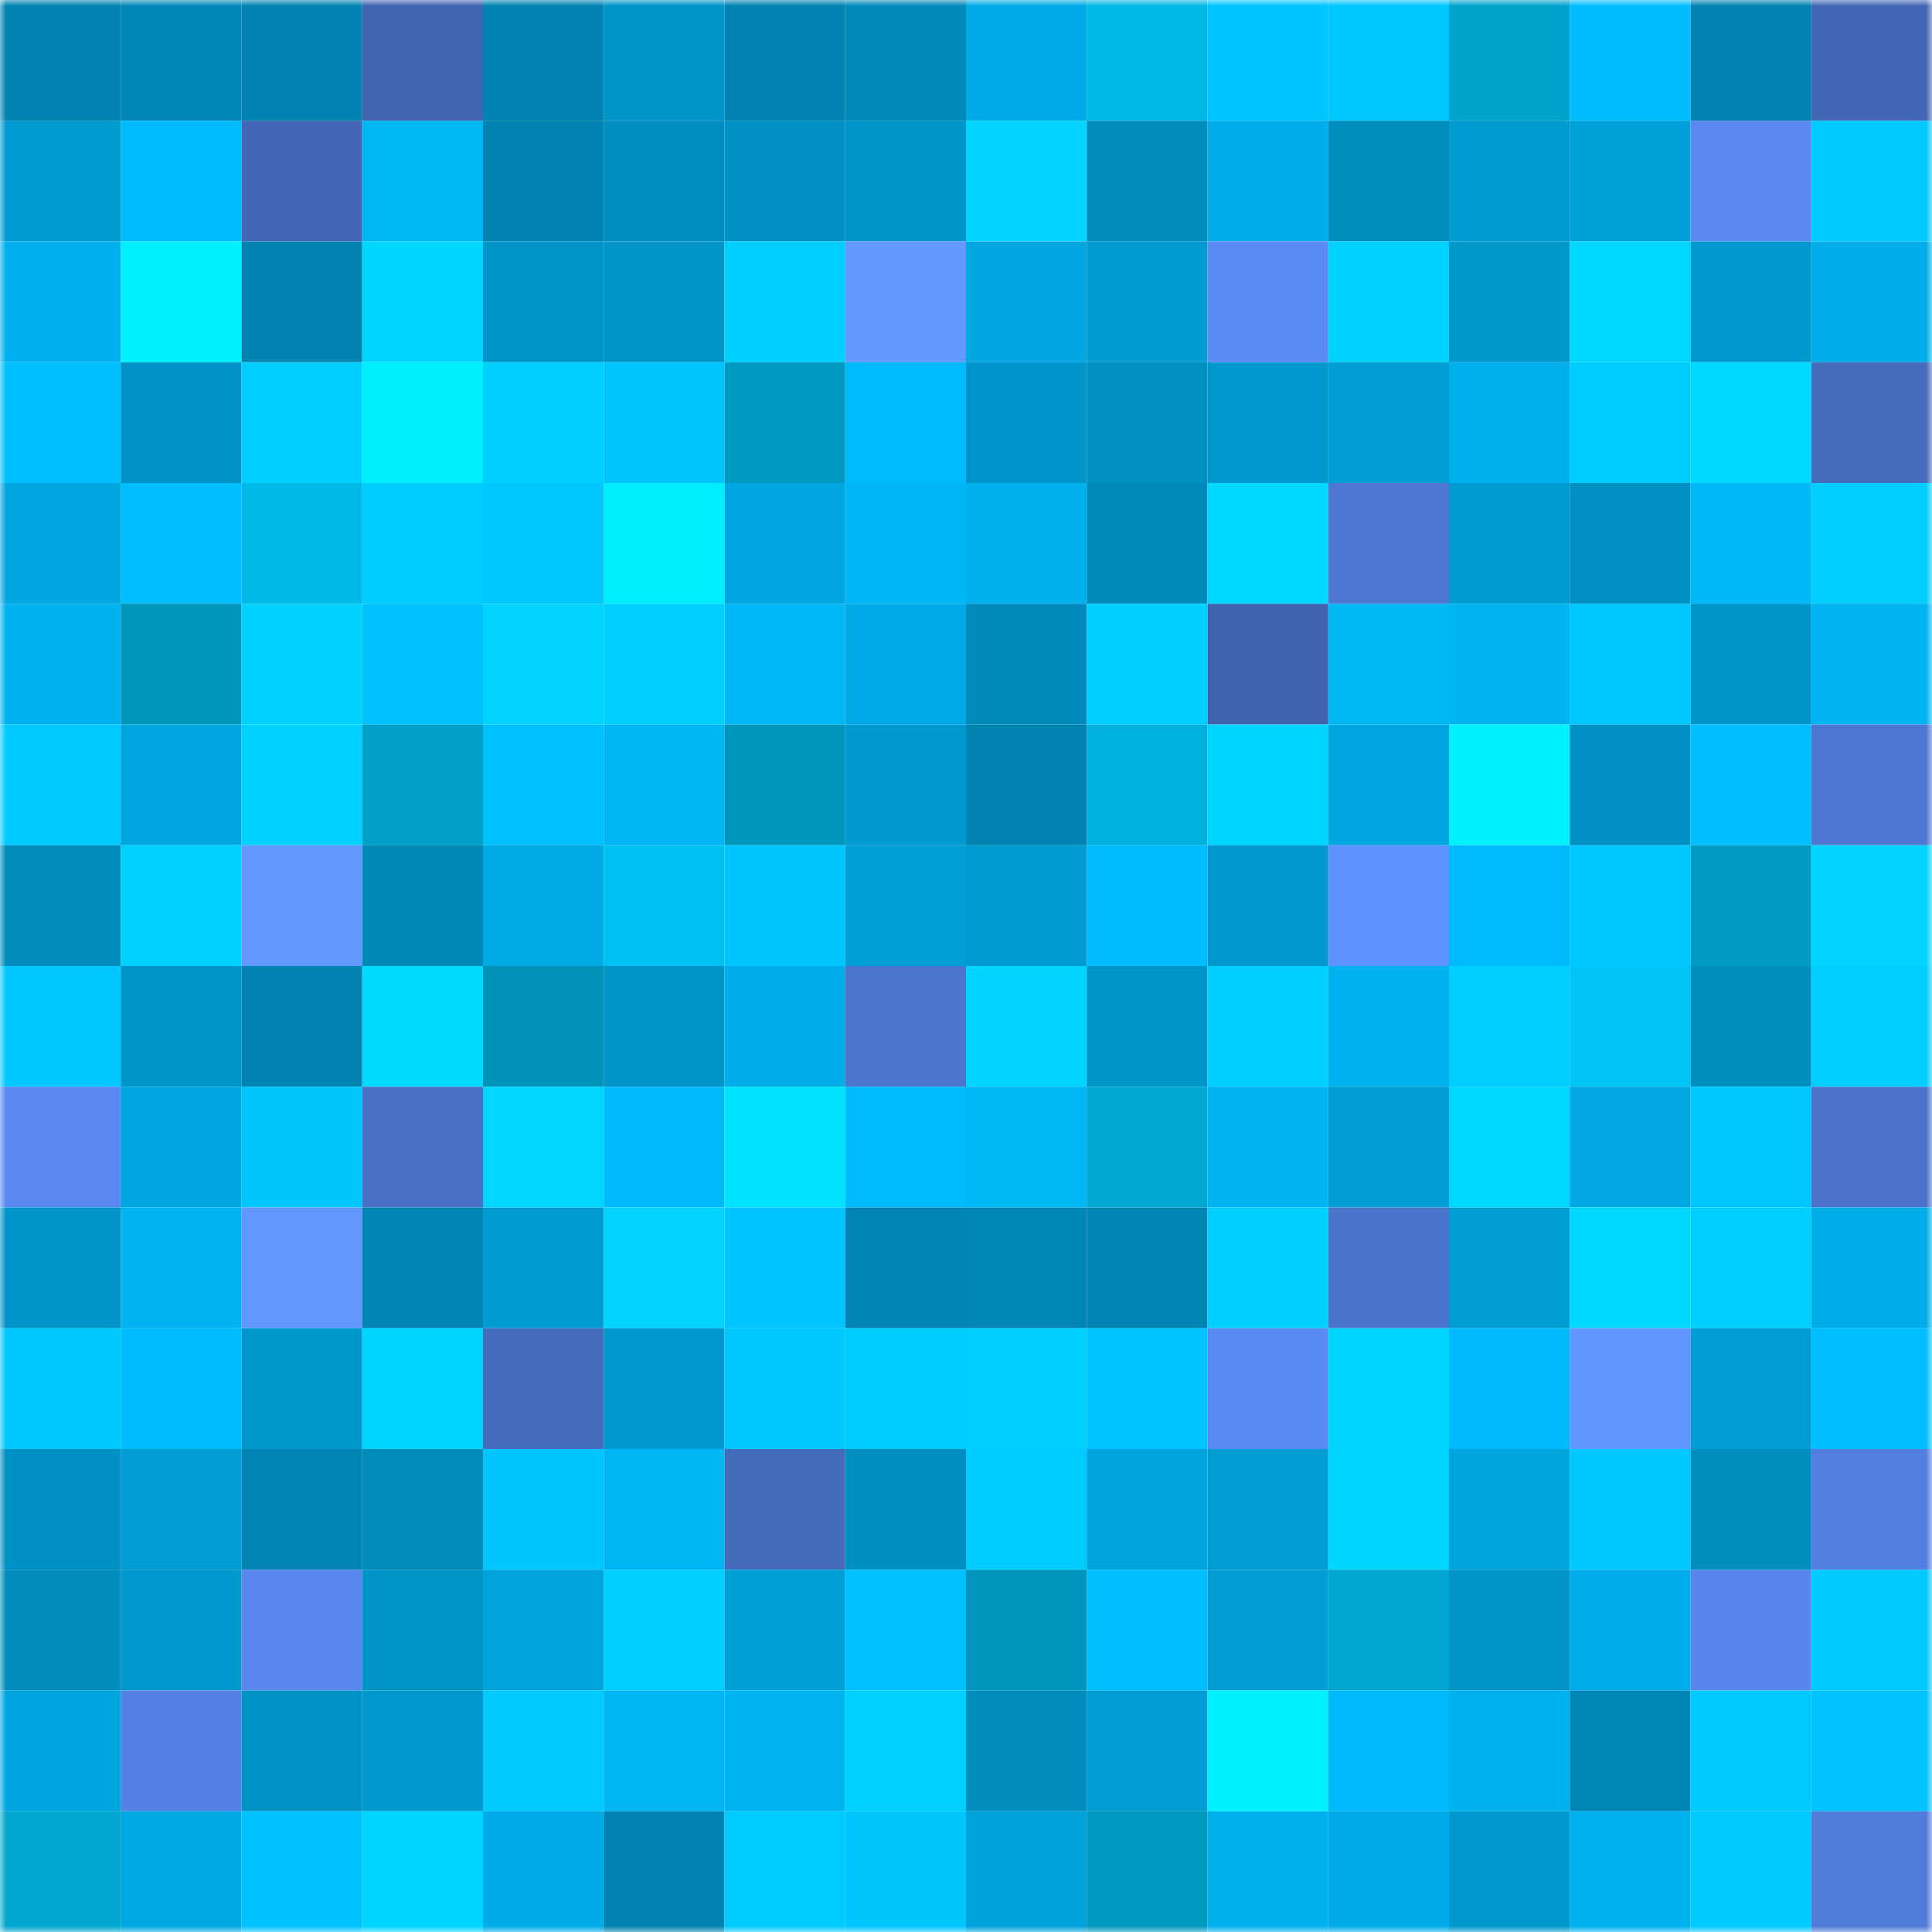 <svg viewBox="0 0 160 160" fill="none" role="img" xmlns="http://www.w3.org/2000/svg" width="240" height="240" name="ens%2Cpunk1685.eth"><mask id="1282667505" mask-type="alpha" maskUnits="userSpaceOnUse" x="0" y="0" width="160" height="160"><rect width="160" height="160" fill="#FFFFFF"></rect></mask><g mask="url(#1282667505)"><rect x="0" y="0" width="10" height="10" fill="#0083b1"></rect><rect x="10" y="0" width="10" height="10" fill="#0087b7"></rect><rect x="20" y="0" width="10" height="10" fill="#0083b1"></rect><rect x="30" y="0" width="10" height="10" fill="#4164af"></rect><rect x="40" y="0" width="10" height="10" fill="#0083b1"></rect><rect x="50" y="0" width="10" height="10" fill="#0094c7"></rect><rect x="60" y="0" width="10" height="10" fill="#0083b1"></rect><rect x="70" y="0" width="10" height="10" fill="#0089b9"></rect><rect x="80" y="0" width="10" height="10" fill="#00aae6"></rect><rect x="90" y="0" width="10" height="10" fill="#00b8e5"></rect><rect x="100" y="0" width="10" height="10" fill="#00c4ff"></rect><rect x="110" y="0" width="10" height="10" fill="#00c7ff"></rect><rect x="120" y="0" width="10" height="10" fill="#00a3cb"></rect><rect x="130" y="0" width="10" height="10" fill="#00bdff"></rect><rect x="140" y="0" width="10" height="10" fill="#0083b1"></rect><rect x="150" y="0" width="10" height="10" fill="#4267b4"></rect><rect x="0" y="10" width="10" height="10" fill="#009bd0"></rect><rect x="10" y="10" width="10" height="10" fill="#00bcfd"></rect><rect x="20" y="10" width="10" height="10" fill="#4367b6"></rect><rect x="30" y="10" width="10" height="10" fill="#00b7f6"></rect><rect x="40" y="10" width="10" height="10" fill="#0083b1"></rect><rect x="50" y="10" width="10" height="10" fill="#008ec0"></rect><rect x="60" y="10" width="10" height="10" fill="#0091c4"></rect><rect x="70" y="10" width="10" height="10" fill="#0094c8"></rect><rect x="80" y="10" width="10" height="10" fill="#00d4ff"></rect><rect x="90" y="10" width="10" height="10" fill="#008dbe"></rect><rect x="100" y="10" width="10" height="10" fill="#00ace9"></rect><rect x="110" y="10" width="10" height="10" fill="#008ebf"></rect><rect x="120" y="10" width="10" height="10" fill="#009bd0"></rect><rect x="130" y="10" width="10" height="10" fill="#00a1da"></rect><rect x="140" y="10" width="10" height="10" fill="#5989f1"></rect><rect x="150" y="10" width="10" height="10" fill="#00c9ff"></rect><rect x="0" y="20" width="10" height="10" fill="#00b0ee"></rect><rect x="10" y="20" width="10" height="10" fill="#00f1ff"></rect><rect x="20" y="20" width="10" height="10" fill="#0083b1"></rect><rect x="30" y="20" width="10" height="10" fill="#00d5ff"></rect><rect x="40" y="20" width="10" height="10" fill="#0095c9"></rect><rect x="50" y="20" width="10" height="10" fill="#0094c7"></rect><rect x="60" y="20" width="10" height="10" fill="#00d0ff"></rect><rect x="70" y="20" width="10" height="10" fill="#6399ff"></rect><rect x="80" y="20" width="10" height="10" fill="#00a6df"></rect><rect x="90" y="20" width="10" height="10" fill="#009bd0"></rect><rect x="100" y="20" width="10" height="10" fill="#5a8af3"></rect><rect x="110" y="20" width="10" height="10" fill="#00d2ff"></rect><rect x="120" y="20" width="10" height="10" fill="#0097cb"></rect><rect x="130" y="20" width="10" height="10" fill="#00d8ff"></rect><rect x="140" y="20" width="10" height="10" fill="#0099ce"></rect><rect x="150" y="20" width="10" height="10" fill="#00ade9"></rect><rect x="0" y="30" width="10" height="10" fill="#00bfff"></rect><rect x="10" y="30" width="10" height="10" fill="#0092c5"></rect><rect x="20" y="30" width="10" height="10" fill="#00cfff"></rect><rect x="30" y="30" width="10" height="10" fill="#00ecff"></rect><rect x="40" y="30" width="10" height="10" fill="#00cfff"></rect><rect x="50" y="30" width="10" height="10" fill="#00c5ff"></rect><rect x="60" y="30" width="10" height="10" fill="#0099bf"></rect><rect x="70" y="30" width="10" height="10" fill="#00bbfc"></rect><rect x="80" y="30" width="10" height="10" fill="#0095ca"></rect><rect x="90" y="30" width="10" height="10" fill="#0090c2"></rect><rect x="100" y="30" width="10" height="10" fill="#0098cd"></rect><rect x="110" y="30" width="10" height="10" fill="#009ed5"></rect><rect x="120" y="30" width="10" height="10" fill="#00afec"></rect><rect x="130" y="30" width="10" height="10" fill="#00cdff"></rect><rect x="140" y="30" width="10" height="10" fill="#00d9ff"></rect><rect x="150" y="30" width="10" height="10" fill="#456bbb"></rect><rect x="0" y="40" width="10" height="10" fill="#00a6e0"></rect><rect x="10" y="40" width="10" height="10" fill="#00beff"></rect><rect x="20" y="40" width="10" height="10" fill="#00b9e7"></rect><rect x="30" y="40" width="10" height="10" fill="#00cdff"></rect><rect x="40" y="40" width="10" height="10" fill="#00c8ff"></rect><rect x="50" y="40" width="10" height="10" fill="#00edff"></rect><rect x="60" y="40" width="10" height="10" fill="#00a6df"></rect><rect x="70" y="40" width="10" height="10" fill="#00b5f5"></rect><rect x="80" y="40" width="10" height="10" fill="#00b0ed"></rect><rect x="90" y="40" width="10" height="10" fill="#008aba"></rect><rect x="100" y="40" width="10" height="10" fill="#00d8ff"></rect><rect x="110" y="40" width="10" height="10" fill="#4c76cf"></rect><rect x="120" y="40" width="10" height="10" fill="#009bd1"></rect><rect x="130" y="40" width="10" height="10" fill="#0091c4"></rect><rect x="140" y="40" width="10" height="10" fill="#00b8f8"></rect><rect x="150" y="40" width="10" height="10" fill="#00ceff"></rect><rect x="0" y="50" width="10" height="10" fill="#00b2f0"></rect><rect x="10" y="50" width="10" height="10" fill="#0096bb"></rect><rect x="20" y="50" width="10" height="10" fill="#00d2ff"></rect><rect x="30" y="50" width="10" height="10" fill="#00c2ff"></rect><rect x="40" y="50" width="10" height="10" fill="#00d4ff"></rect><rect x="50" y="50" width="10" height="10" fill="#00d0ff"></rect><rect x="60" y="50" width="10" height="10" fill="#00b8f8"></rect><rect x="70" y="50" width="10" height="10" fill="#00aae6"></rect><rect x="80" y="50" width="10" height="10" fill="#008abb"></rect><rect x="90" y="50" width="10" height="10" fill="#00cfff"></rect><rect x="100" y="50" width="10" height="10" fill="#4063ae"></rect><rect x="110" y="50" width="10" height="10" fill="#00b7f6"></rect><rect x="120" y="50" width="10" height="10" fill="#00b4f3"></rect><rect x="130" y="50" width="10" height="10" fill="#00c8ff"></rect><rect x="140" y="50" width="10" height="10" fill="#0095c9"></rect><rect x="150" y="50" width="10" height="10" fill="#00b3f1"></rect><rect x="0" y="60" width="10" height="10" fill="#00c9ff"></rect><rect x="10" y="60" width="10" height="10" fill="#00a6df"></rect><rect x="20" y="60" width="10" height="10" fill="#00d1ff"></rect><rect x="30" y="60" width="10" height="10" fill="#00a0c8"></rect><rect x="40" y="60" width="10" height="10" fill="#00c1ff"></rect><rect x="50" y="60" width="10" height="10" fill="#00b5f4"></rect><rect x="60" y="60" width="10" height="10" fill="#0096bb"></rect><rect x="70" y="60" width="10" height="10" fill="#009ad0"></rect><rect x="80" y="60" width="10" height="10" fill="#0083b1"></rect><rect x="90" y="60" width="10" height="10" fill="#00b1dd"></rect><rect x="100" y="60" width="10" height="10" fill="#00d5ff"></rect><rect x="110" y="60" width="10" height="10" fill="#00a6e0"></rect><rect x="120" y="60" width="10" height="10" fill="#00f1ff"></rect><rect x="130" y="60" width="10" height="10" fill="#0091c4"></rect><rect x="140" y="60" width="10" height="10" fill="#00beff"></rect><rect x="150" y="60" width="10" height="10" fill="#4d77d0"></rect><rect x="0" y="70" width="10" height="10" fill="#008bbb"></rect><rect x="10" y="70" width="10" height="10" fill="#00d1ff"></rect><rect x="20" y="70" width="10" height="10" fill="#6297ff"></rect><rect x="30" y="70" width="10" height="10" fill="#0088b7"></rect><rect x="40" y="70" width="10" height="10" fill="#00aae5"></rect><rect x="50" y="70" width="10" height="10" fill="#00c2f2"></rect><rect x="60" y="70" width="10" height="10" fill="#00c5ff"></rect><rect x="70" y="70" width="10" height="10" fill="#009fd7"></rect><rect x="80" y="70" width="10" height="10" fill="#009bd0"></rect><rect x="90" y="70" width="10" height="10" fill="#00bcfd"></rect><rect x="100" y="70" width="10" height="10" fill="#0098cd"></rect><rect x="110" y="70" width="10" height="10" fill="#5e92ff"></rect><rect x="120" y="70" width="10" height="10" fill="#00bbfc"></rect><rect x="130" y="70" width="10" height="10" fill="#00c8ff"></rect><rect x="140" y="70" width="10" height="10" fill="#009bc1"></rect><rect x="150" y="70" width="10" height="10" fill="#00d4ff"></rect><rect x="0" y="80" width="10" height="10" fill="#00c8ff"></rect><rect x="10" y="80" width="10" height="10" fill="#0095c9"></rect><rect x="20" y="80" width="10" height="10" fill="#0083b1"></rect><rect x="30" y="80" width="10" height="10" fill="#00daff"></rect><rect x="40" y="80" width="10" height="10" fill="#0093b7"></rect><rect x="50" y="80" width="10" height="10" fill="#0094c7"></rect><rect x="60" y="80" width="10" height="10" fill="#00ade9"></rect><rect x="70" y="80" width="10" height="10" fill="#4c75cd"></rect><rect x="80" y="80" width="10" height="10" fill="#00d4ff"></rect><rect x="90" y="80" width="10" height="10" fill="#0095c9"></rect><rect x="100" y="80" width="10" height="10" fill="#00cfff"></rect><rect x="110" y="80" width="10" height="10" fill="#00b1ef"></rect><rect x="120" y="80" width="10" height="10" fill="#00ceff"></rect><rect x="130" y="80" width="10" height="10" fill="#00c5f6"></rect><rect x="140" y="80" width="10" height="10" fill="#008ebf"></rect><rect x="150" y="80" width="10" height="10" fill="#00ceff"></rect><rect x="0" y="90" width="10" height="10" fill="#5888f0"></rect><rect x="10" y="90" width="10" height="10" fill="#00a6df"></rect><rect x="20" y="90" width="10" height="10" fill="#00c6ff"></rect><rect x="30" y="90" width="10" height="10" fill="#4870c4"></rect><rect x="40" y="90" width="10" height="10" fill="#00d6ff"></rect><rect x="50" y="90" width="10" height="10" fill="#00bafb"></rect><rect x="60" y="90" width="10" height="10" fill="#00e3ff"></rect><rect x="70" y="90" width="10" height="10" fill="#00bbfc"></rect><rect x="80" y="90" width="10" height="10" fill="#00b7f6"></rect><rect x="90" y="90" width="10" height="10" fill="#00a8d2"></rect><rect x="100" y="90" width="10" height="10" fill="#00b4f3"></rect><rect x="110" y="90" width="10" height="10" fill="#009ed5"></rect><rect x="120" y="90" width="10" height="10" fill="#00d7ff"></rect><rect x="130" y="90" width="10" height="10" fill="#00a7e1"></rect><rect x="140" y="90" width="10" height="10" fill="#00c7ff"></rect><rect x="150" y="90" width="10" height="10" fill="#4a73c9"></rect><rect x="0" y="100" width="10" height="10" fill="#0094c8"></rect><rect x="10" y="100" width="10" height="10" fill="#00b3f2"></rect><rect x="20" y="100" width="10" height="10" fill="#6297ff"></rect><rect x="30" y="100" width="10" height="10" fill="#0085b4"></rect><rect x="40" y="100" width="10" height="10" fill="#009bd1"></rect><rect x="50" y="100" width="10" height="10" fill="#00d4ff"></rect><rect x="60" y="100" width="10" height="10" fill="#00c4ff"></rect><rect x="70" y="100" width="10" height="10" fill="#0084b2"></rect><rect x="80" y="100" width="10" height="10" fill="#0086b4"></rect><rect x="90" y="100" width="10" height="10" fill="#0085b3"></rect><rect x="100" y="100" width="10" height="10" fill="#00d0ff"></rect><rect x="110" y="100" width="10" height="10" fill="#4b74cb"></rect><rect x="120" y="100" width="10" height="10" fill="#009dd3"></rect><rect x="130" y="100" width="10" height="10" fill="#00d8ff"></rect><rect x="140" y="100" width="10" height="10" fill="#00d0ff"></rect><rect x="150" y="100" width="10" height="10" fill="#00ade9"></rect><rect x="0" y="110" width="10" height="10" fill="#00c7ff"></rect><rect x="10" y="110" width="10" height="10" fill="#00bcfd"></rect><rect x="20" y="110" width="10" height="10" fill="#0097cb"></rect><rect x="30" y="110" width="10" height="10" fill="#00d5ff"></rect><rect x="40" y="110" width="10" height="10" fill="#466cbd"></rect><rect x="50" y="110" width="10" height="10" fill="#0099cf"></rect><rect x="60" y="110" width="10" height="10" fill="#00c8ff"></rect><rect x="70" y="110" width="10" height="10" fill="#00cbff"></rect><rect x="80" y="110" width="10" height="10" fill="#00d0ff"></rect><rect x="90" y="110" width="10" height="10" fill="#00c4ff"></rect><rect x="100" y="110" width="10" height="10" fill="#5989f2"></rect><rect x="110" y="110" width="10" height="10" fill="#00d5ff"></rect><rect x="120" y="110" width="10" height="10" fill="#00bafb"></rect><rect x="130" y="110" width="10" height="10" fill="#6196ff"></rect><rect x="140" y="110" width="10" height="10" fill="#009cd3"></rect><rect x="150" y="110" width="10" height="10" fill="#00beff"></rect><rect x="0" y="120" width="10" height="10" fill="#0091c4"></rect><rect x="10" y="120" width="10" height="10" fill="#009dd4"></rect><rect x="20" y="120" width="10" height="10" fill="#0084b2"></rect><rect x="30" y="120" width="10" height="10" fill="#008bbb"></rect><rect x="40" y="120" width="10" height="10" fill="#00c5ff"></rect><rect x="50" y="120" width="10" height="10" fill="#00b5f4"></rect><rect x="60" y="120" width="10" height="10" fill="#446aba"></rect><rect x="70" y="120" width="10" height="10" fill="#008fc1"></rect><rect x="80" y="120" width="10" height="10" fill="#00cbff"></rect><rect x="90" y="120" width="10" height="10" fill="#00a3dc"></rect><rect x="100" y="120" width="10" height="10" fill="#009dd4"></rect><rect x="110" y="120" width="10" height="10" fill="#00d5ff"></rect><rect x="120" y="120" width="10" height="10" fill="#00a5de"></rect><rect x="130" y="120" width="10" height="10" fill="#00c8ff"></rect><rect x="140" y="120" width="10" height="10" fill="#008ebf"></rect><rect x="150" y="120" width="10" height="10" fill="#527fdf"></rect><rect x="0" y="130" width="10" height="10" fill="#008dbe"></rect><rect x="10" y="130" width="10" height="10" fill="#0098cd"></rect><rect x="20" y="130" width="10" height="10" fill="#5887ee"></rect><rect x="30" y="130" width="10" height="10" fill="#0093c6"></rect><rect x="40" y="130" width="10" height="10" fill="#00a3dc"></rect><rect x="50" y="130" width="10" height="10" fill="#00ceff"></rect><rect x="60" y="130" width="10" height="10" fill="#009fd6"></rect><rect x="70" y="130" width="10" height="10" fill="#00c0ff"></rect><rect x="80" y="130" width="10" height="10" fill="#0095ba"></rect><rect x="90" y="130" width="10" height="10" fill="#00beff"></rect><rect x="100" y="130" width="10" height="10" fill="#009ed5"></rect><rect x="110" y="130" width="10" height="10" fill="#00a6cf"></rect><rect x="120" y="130" width="10" height="10" fill="#0094c7"></rect><rect x="130" y="130" width="10" height="10" fill="#00ace9"></rect><rect x="140" y="130" width="10" height="10" fill="#5786ec"></rect><rect x="150" y="130" width="10" height="10" fill="#00c9ff"></rect><rect x="0" y="140" width="10" height="10" fill="#00a5df"></rect><rect x="10" y="140" width="10" height="10" fill="#5481e3"></rect><rect x="20" y="140" width="10" height="10" fill="#0092c4"></rect><rect x="30" y="140" width="10" height="10" fill="#0099ce"></rect><rect x="40" y="140" width="10" height="10" fill="#00caff"></rect><rect x="50" y="140" width="10" height="10" fill="#00b5f4"></rect><rect x="60" y="140" width="10" height="10" fill="#00b3f1"></rect><rect x="70" y="140" width="10" height="10" fill="#00d1ff"></rect><rect x="80" y="140" width="10" height="10" fill="#008dbe"></rect><rect x="90" y="140" width="10" height="10" fill="#009dd4"></rect><rect x="100" y="140" width="10" height="10" fill="#00f1ff"></rect><rect x="110" y="140" width="10" height="10" fill="#00b9fa"></rect><rect x="120" y="140" width="10" height="10" fill="#00b1ef"></rect><rect x="130" y="140" width="10" height="10" fill="#0086b5"></rect><rect x="140" y="140" width="10" height="10" fill="#00c9ff"></rect><rect x="150" y="140" width="10" height="10" fill="#00c3ff"></rect><rect x="0" y="150" width="10" height="10" fill="#00a6cf"></rect><rect x="10" y="150" width="10" height="10" fill="#00a8e3"></rect><rect x="20" y="150" width="10" height="10" fill="#00c2ff"></rect><rect x="30" y="150" width="10" height="10" fill="#00d5ff"></rect><rect x="40" y="150" width="10" height="10" fill="#00abe7"></rect><rect x="50" y="150" width="10" height="10" fill="#0083b1"></rect><rect x="60" y="150" width="10" height="10" fill="#00cbff"></rect><rect x="70" y="150" width="10" height="10" fill="#00c6ff"></rect><rect x="80" y="150" width="10" height="10" fill="#00a2db"></rect><rect x="90" y="150" width="10" height="10" fill="#0099bf"></rect><rect x="100" y="150" width="10" height="10" fill="#00b0ed"></rect><rect x="110" y="150" width="10" height="10" fill="#00ace8"></rect><rect x="120" y="150" width="10" height="10" fill="#0099ce"></rect><rect x="130" y="150" width="10" height="10" fill="#00b2f0"></rect><rect x="140" y="150" width="10" height="10" fill="#00caff"></rect><rect x="150" y="150" width="10" height="10" fill="#507bd8"></rect></g></svg>